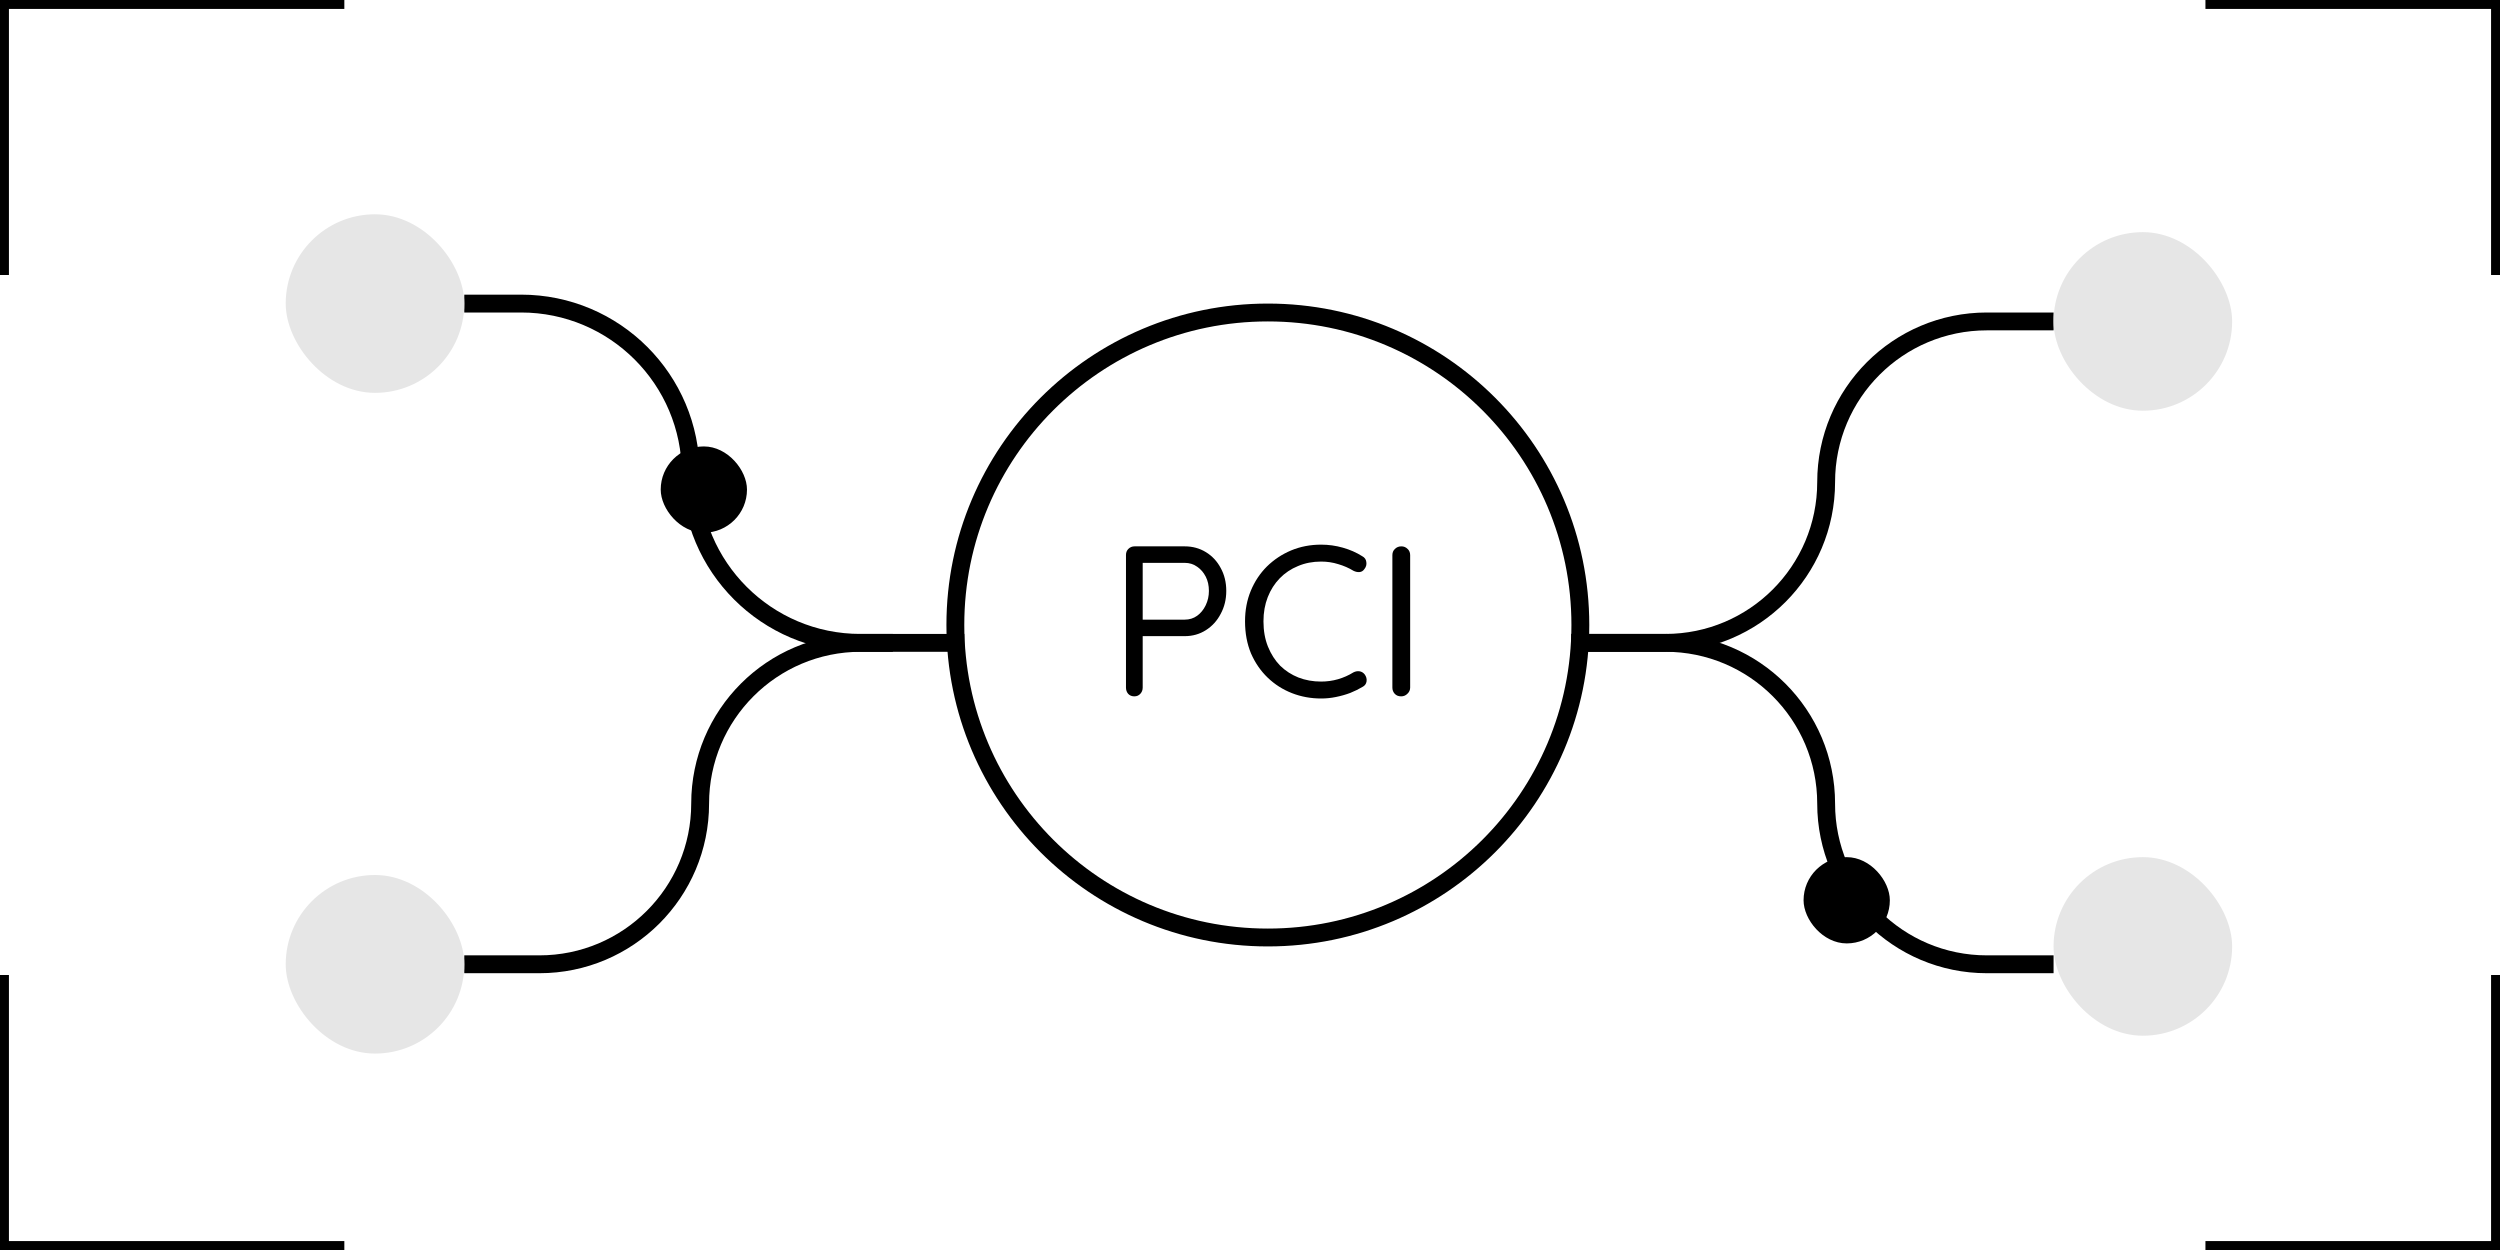 <svg width="140" height="70" viewBox="0 0 140 70" fill="none" xmlns="http://www.w3.org/2000/svg">
<path fill-rule="evenodd" clip-rule="evenodd" d="M0.5 0H19.283V0.5H0.5V15.4H0V0.5V0H0.5ZM0 54.6V69.5V70H0.5H19.283V69.5H0.5V54.6H0ZM139.5 54.6V69.5H123.505V70H139.5H140V69.5V54.6H139.5ZM140 15.4V0.5V0H139.5H123.505V0.5H139.5V15.4H140Z" fill="black"/>
<path d="M50 36H48.179C42.932 36 38.679 31.747 38.679 26.5V26.5C38.679 21.253 34.426 17 29.179 17H26" stroke="black"/>
<path d="M26 54H30.207C35.178 54 39.208 49.971 39.208 45V45C39.208 40.029 43.237 36 48.208 36H54" stroke="black"/>
<path d="M115 54H111.264C106.294 54 102.264 49.971 102.264 45V45C102.264 40.029 98.235 36 93.264 36H88" stroke="black"/>
<path d="M115 18H111.264C106.294 18 102.264 22.029 102.264 27V27C102.264 31.971 98.235 36 93.264 36H88" stroke="black"/>
<rect x="16" y="12" width="10" height="10" rx="5" fill="#E6E6E6"/>
<rect x="37" y="25" width="4.831" height="4.831" rx="2.415" fill="black"/>
<rect x="101" y="48" width="4.831" height="4.831" rx="2.415" fill="black"/>
<rect x="115" y="13" width="10" height="10" rx="5" fill="#E6E6E6"/>
<rect x="16" y="49" width="10" height="10" rx="5" fill="#E6E6E6"/>
<rect x="115" y="48" width="10" height="10" rx="5" fill="#E6E6E6"/>
<circle cx="71" cy="35" r="17.5" stroke="black"/>
<path d="M78.969 38.504C78.969 38.64 78.917 38.756 78.813 38.852C78.717 38.948 78.601 38.996 78.465 38.996C78.313 38.996 78.193 38.948 78.105 38.852C78.017 38.756 77.973 38.64 77.973 38.504V31.088C77.973 30.944 78.021 30.828 78.117 30.74C78.213 30.644 78.333 30.596 78.477 30.596C78.613 30.596 78.729 30.644 78.825 30.74C78.921 30.828 78.969 30.944 78.969 31.088V38.504Z" fill="black"/>
<path d="M76.286 31.148C76.422 31.22 76.498 31.328 76.514 31.472C76.538 31.616 76.502 31.748 76.406 31.868C76.334 31.972 76.242 32.028 76.13 32.036C76.018 32.044 75.906 32.02 75.794 31.964C75.53 31.804 75.246 31.68 74.942 31.592C74.638 31.496 74.318 31.448 73.982 31.448C73.51 31.448 73.078 31.532 72.686 31.7C72.294 31.86 71.954 32.088 71.666 32.384C71.378 32.68 71.154 33.032 70.994 33.44C70.834 33.848 70.754 34.3 70.754 34.796C70.754 35.324 70.838 35.796 71.006 36.212C71.174 36.628 71.402 36.984 71.69 37.28C71.986 37.568 72.326 37.788 72.71 37.94C73.102 38.092 73.526 38.168 73.982 38.168C74.31 38.168 74.626 38.124 74.93 38.036C75.234 37.948 75.522 37.82 75.794 37.652C75.906 37.596 76.018 37.576 76.13 37.592C76.242 37.608 76.338 37.664 76.418 37.76C76.514 37.888 76.55 38.024 76.526 38.168C76.502 38.304 76.426 38.404 76.298 38.468C76.098 38.588 75.87 38.7 75.614 38.804C75.358 38.9 75.09 38.976 74.81 39.032C74.538 39.088 74.262 39.116 73.982 39.116C73.406 39.116 72.862 39.016 72.35 38.816C71.838 38.616 71.386 38.328 70.994 37.952C70.602 37.576 70.29 37.124 70.058 36.596C69.834 36.06 69.722 35.46 69.722 34.796C69.722 34.172 69.83 33.6 70.046 33.08C70.262 32.56 70.562 32.108 70.946 31.724C71.338 31.34 71.79 31.04 72.302 30.824C72.822 30.608 73.382 30.5 73.982 30.5C74.398 30.5 74.802 30.556 75.194 30.668C75.594 30.78 75.958 30.94 76.286 31.148Z" fill="black"/>
<path d="M66.343 30.596C66.783 30.596 67.179 30.704 67.531 30.92C67.883 31.136 68.159 31.432 68.359 31.808C68.567 32.184 68.671 32.612 68.671 33.092C68.671 33.564 68.567 33.992 68.359 34.376C68.159 34.76 67.883 35.064 67.531 35.288C67.179 35.512 66.783 35.624 66.343 35.624H63.907L63.991 35.48V38.504C63.991 38.64 63.947 38.756 63.859 38.852C63.771 38.948 63.659 38.996 63.523 38.996C63.379 38.996 63.263 38.948 63.175 38.852C63.095 38.756 63.055 38.64 63.055 38.504V31.076C63.055 30.94 63.099 30.828 63.187 30.74C63.283 30.644 63.399 30.596 63.535 30.596H66.343ZM66.343 34.7C66.607 34.7 66.839 34.628 67.039 34.484C67.239 34.34 67.399 34.144 67.519 33.896C67.639 33.648 67.699 33.38 67.699 33.092C67.699 32.788 67.639 32.52 67.519 32.288C67.399 32.056 67.239 31.872 67.039 31.736C66.839 31.592 66.607 31.52 66.343 31.52H63.907L63.991 31.388V34.82L63.907 34.7H66.343Z" fill="black"/>
</svg>
